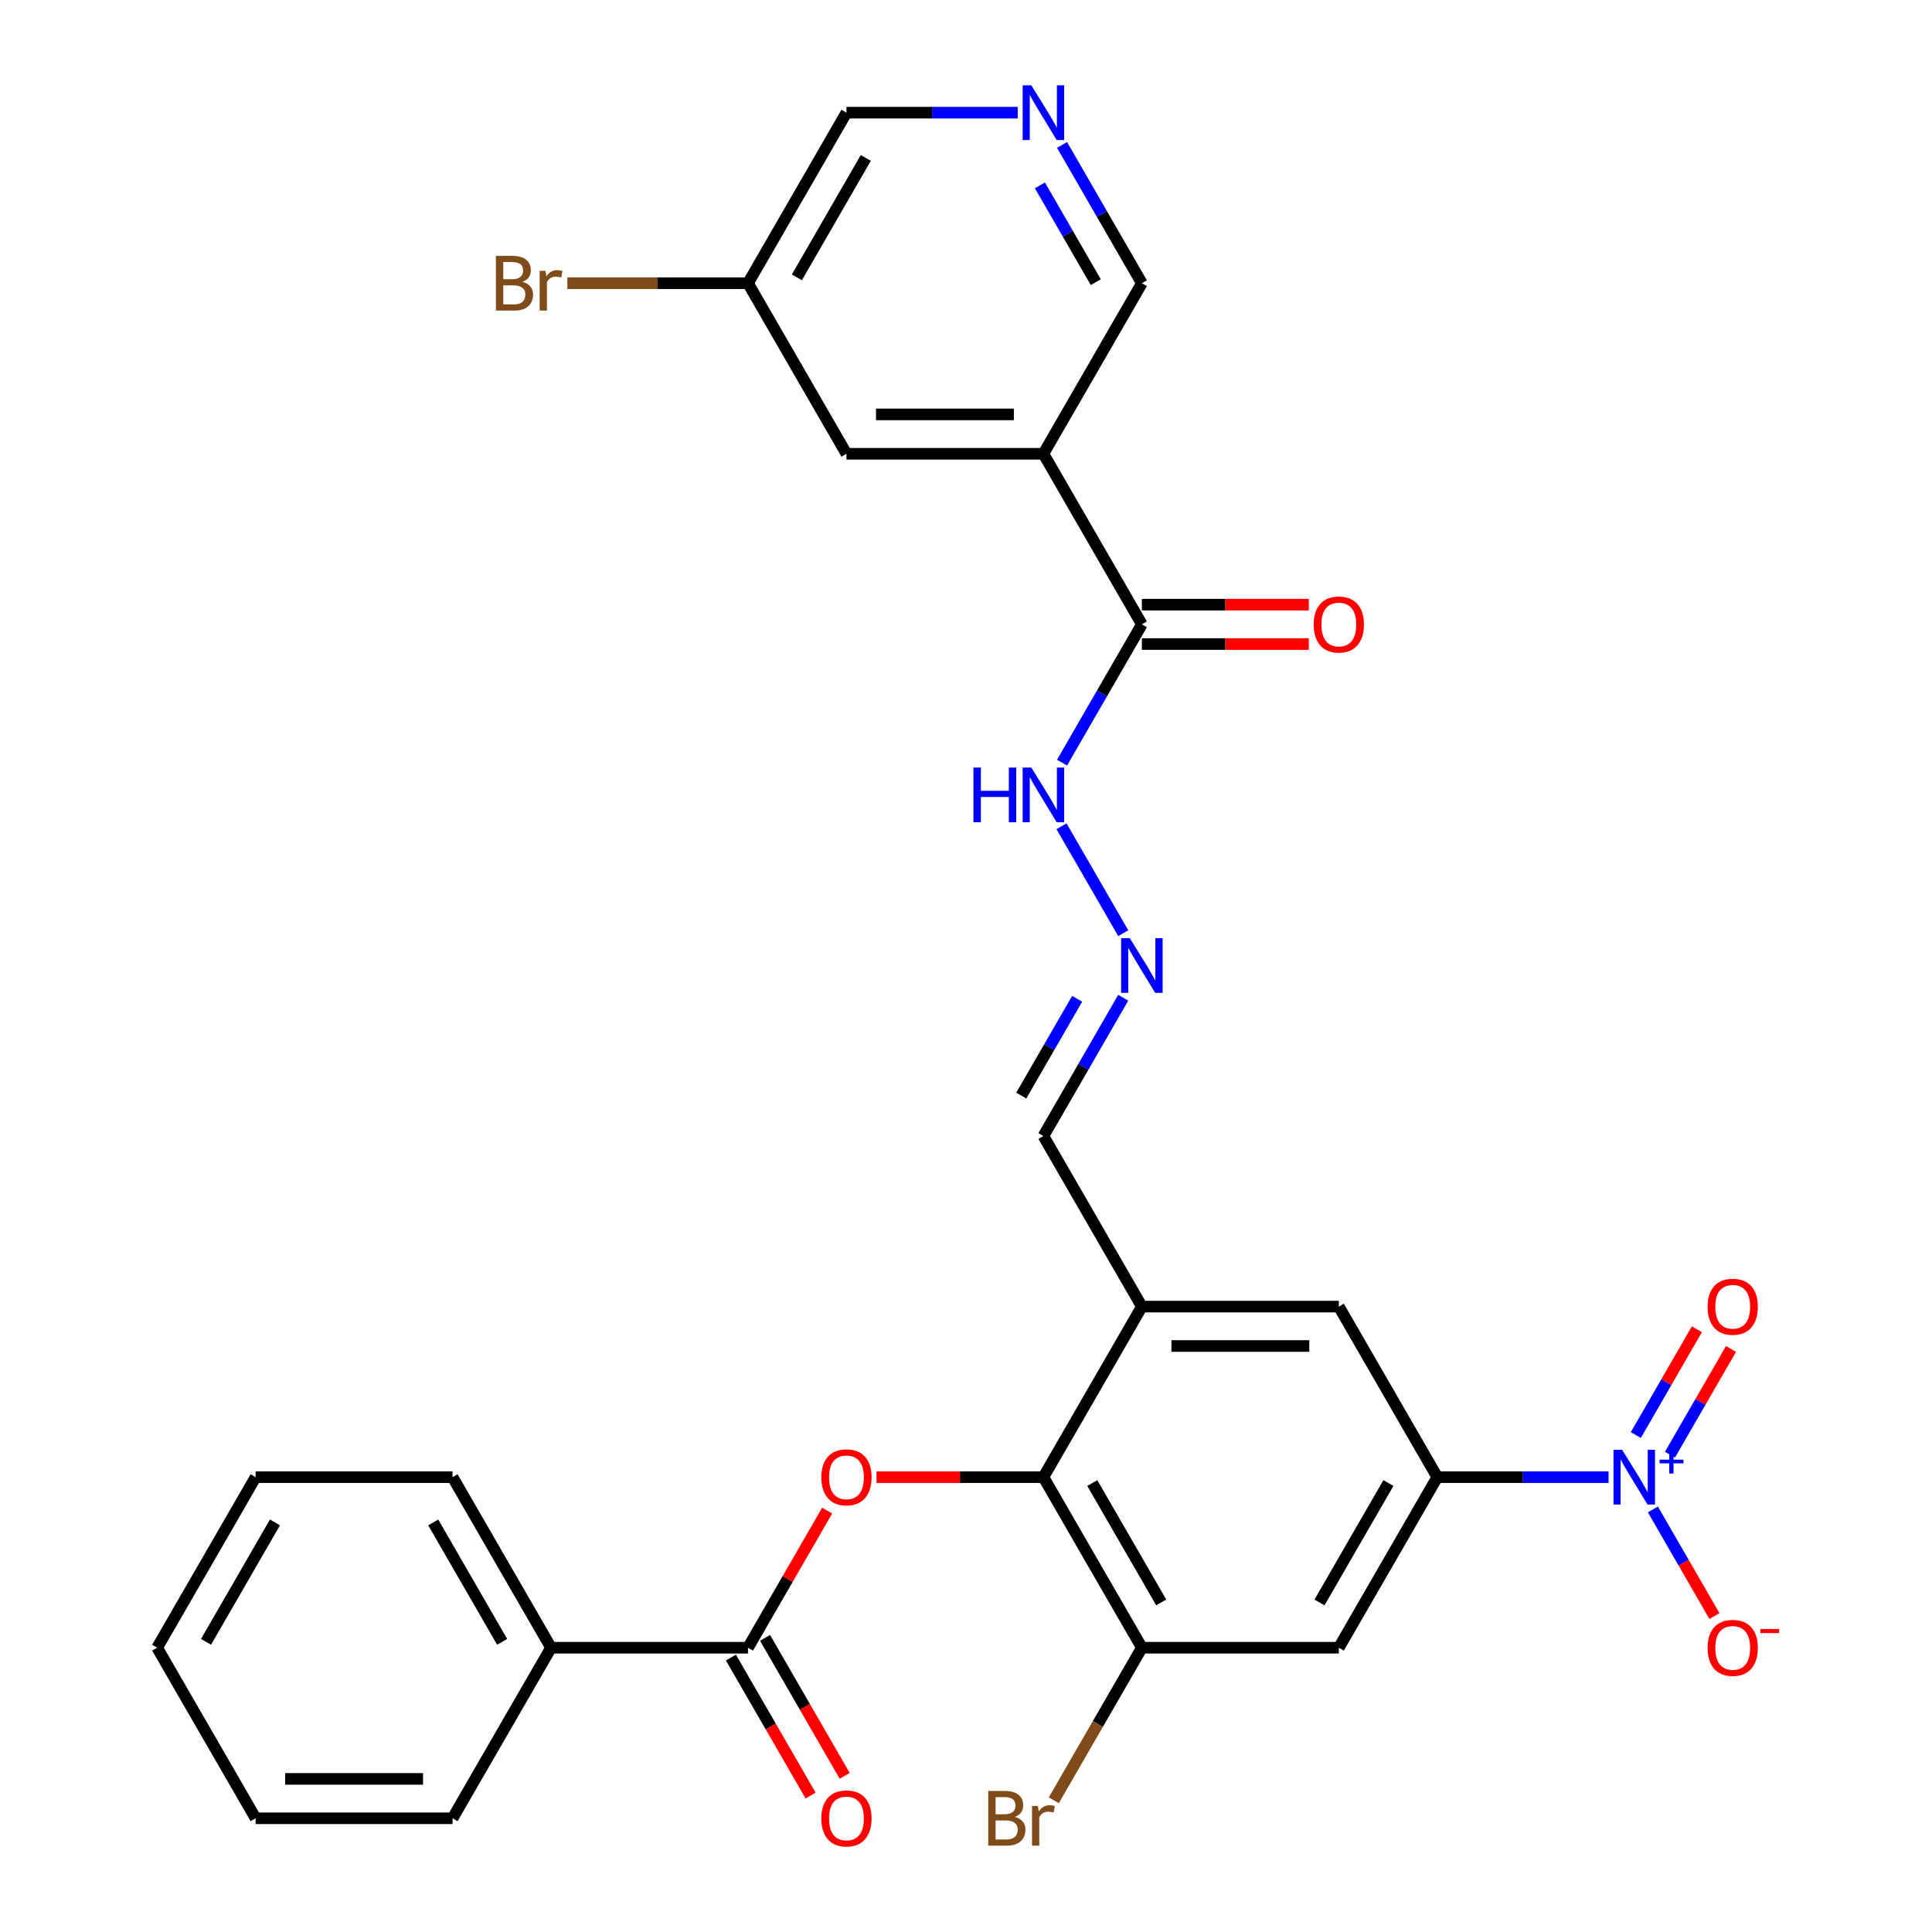 <?xml version='1.0' encoding='iso-8859-1'?>
<svg version='1.1' baseProfile='full'
              xmlns='http://www.w3.org/2000/svg'
                      xmlns:rdkit='http://www.rdkit.org/xml'
                      xmlns:xlink='http://www.w3.org/1999/xlink'
                  xml:space='preserve'
width='1000px' height='1000px' viewBox='0 0 1000 1000'>
<!-- END OF HEADER -->
<rect style='opacity:1.0;fill:#FFFFFF;stroke:none' width='1000' height='1000' x='0' y='0'> </rect>
<path class='bond-1' d='M 832.595,764.574 L 788.27,764.574' style='fill:none;fill-rule:evenodd;stroke:#0000FF;stroke-width:6px;stroke-linecap:butt;stroke-linejoin:miter;stroke-opacity:1' />
<path class='bond-1' d='M 788.27,764.574 L 743.944,764.574' style='fill:none;fill-rule:evenodd;stroke:#000000;stroke-width:6px;stroke-linecap:butt;stroke-linejoin:miter;stroke-opacity:1' />
<path class='bond-11' d='M 855.53,781.282 L 871.462,808.876' style='fill:none;fill-rule:evenodd;stroke:#0000FF;stroke-width:6px;stroke-linecap:butt;stroke-linejoin:miter;stroke-opacity:1' />
<path class='bond-11' d='M 871.462,808.876 L 887.393,836.47' style='fill:none;fill-rule:evenodd;stroke:#FF0000;stroke-width:6px;stroke-linecap:butt;stroke-linejoin:miter;stroke-opacity:1' />
<path class='bond-12' d='M 864.359,752.962 L 880.163,725.589' style='fill:none;fill-rule:evenodd;stroke:#0000FF;stroke-width:6px;stroke-linecap:butt;stroke-linejoin:miter;stroke-opacity:1' />
<path class='bond-12' d='M 880.163,725.589 L 895.967,698.215' style='fill:none;fill-rule:evenodd;stroke:#FF0000;stroke-width:6px;stroke-linecap:butt;stroke-linejoin:miter;stroke-opacity:1' />
<path class='bond-12' d='M 846.702,742.768 L 862.506,715.395' style='fill:none;fill-rule:evenodd;stroke:#0000FF;stroke-width:6px;stroke-linecap:butt;stroke-linejoin:miter;stroke-opacity:1' />
<path class='bond-12' d='M 862.506,715.395 L 878.311,688.021' style='fill:none;fill-rule:evenodd;stroke:#FF0000;stroke-width:6px;stroke-linecap:butt;stroke-linejoin:miter;stroke-opacity:1' />
<path class='bond-0' d='M 540.065,764.574 L 591.035,676.292' style='fill:none;fill-rule:evenodd;stroke:#000000;stroke-width:6px;stroke-linecap:butt;stroke-linejoin:miter;stroke-opacity:1' />
<path class='bond-2' d='M 540.065,764.574 L 496.87,764.574' style='fill:none;fill-rule:evenodd;stroke:#000000;stroke-width:6px;stroke-linecap:butt;stroke-linejoin:miter;stroke-opacity:1' />
<path class='bond-2' d='M 496.87,764.574 L 453.675,764.574' style='fill:none;fill-rule:evenodd;stroke:#FF0000;stroke-width:6px;stroke-linecap:butt;stroke-linejoin:miter;stroke-opacity:1' />
<path class='bond-30' d='M 540.065,764.574 L 591.035,852.856' style='fill:none;fill-rule:evenodd;stroke:#000000;stroke-width:6px;stroke-linecap:butt;stroke-linejoin:miter;stroke-opacity:1' />
<path class='bond-30' d='M 565.367,767.622 L 601.046,829.42' style='fill:none;fill-rule:evenodd;stroke:#000000;stroke-width:6px;stroke-linecap:butt;stroke-linejoin:miter;stroke-opacity:1' />
<path class='bond-7' d='M 743.944,764.574 L 692.975,852.856' style='fill:none;fill-rule:evenodd;stroke:#000000;stroke-width:6px;stroke-linecap:butt;stroke-linejoin:miter;stroke-opacity:1' />
<path class='bond-7' d='M 718.642,767.622 L 682.964,829.42' style='fill:none;fill-rule:evenodd;stroke:#000000;stroke-width:6px;stroke-linecap:butt;stroke-linejoin:miter;stroke-opacity:1' />
<path class='bond-9' d='M 743.944,764.574 L 692.975,676.292' style='fill:none;fill-rule:evenodd;stroke:#000000;stroke-width:6px;stroke-linecap:butt;stroke-linejoin:miter;stroke-opacity:1' />
<path class='bond-4' d='M 428.133,781.882 L 407.645,817.369' style='fill:none;fill-rule:evenodd;stroke:#FF0000;stroke-width:6px;stroke-linecap:butt;stroke-linejoin:miter;stroke-opacity:1' />
<path class='bond-4' d='M 407.645,817.369 L 387.156,852.856' style='fill:none;fill-rule:evenodd;stroke:#000000;stroke-width:6px;stroke-linecap:butt;stroke-linejoin:miter;stroke-opacity:1' />
<path class='bond-3' d='M 591.035,676.292 L 692.975,676.292' style='fill:none;fill-rule:evenodd;stroke:#000000;stroke-width:6px;stroke-linecap:butt;stroke-linejoin:miter;stroke-opacity:1' />
<path class='bond-3' d='M 606.326,696.68 L 677.684,696.68' style='fill:none;fill-rule:evenodd;stroke:#000000;stroke-width:6px;stroke-linecap:butt;stroke-linejoin:miter;stroke-opacity:1' />
<path class='bond-17' d='M 591.035,676.292 L 540.065,588.01' style='fill:none;fill-rule:evenodd;stroke:#000000;stroke-width:6px;stroke-linecap:butt;stroke-linejoin:miter;stroke-opacity:1' />
<path class='bond-16' d='M 378.328,857.953 L 398.943,893.66' style='fill:none;fill-rule:evenodd;stroke:#000000;stroke-width:6px;stroke-linecap:butt;stroke-linejoin:miter;stroke-opacity:1' />
<path class='bond-16' d='M 398.943,893.66 L 419.559,929.367' style='fill:none;fill-rule:evenodd;stroke:#FF0000;stroke-width:6px;stroke-linecap:butt;stroke-linejoin:miter;stroke-opacity:1' />
<path class='bond-16' d='M 395.985,847.759 L 416.6,883.466' style='fill:none;fill-rule:evenodd;stroke:#000000;stroke-width:6px;stroke-linecap:butt;stroke-linejoin:miter;stroke-opacity:1' />
<path class='bond-16' d='M 416.6,883.466 L 437.215,919.173' style='fill:none;fill-rule:evenodd;stroke:#FF0000;stroke-width:6px;stroke-linecap:butt;stroke-linejoin:miter;stroke-opacity:1' />
<path class='bond-18' d='M 387.156,852.856 L 285.217,852.856' style='fill:none;fill-rule:evenodd;stroke:#000000;stroke-width:6px;stroke-linecap:butt;stroke-linejoin:miter;stroke-opacity:1' />
<path class='bond-5' d='M 540.065,234.881 L 591.035,323.163' style='fill:none;fill-rule:evenodd;stroke:#000000;stroke-width:6px;stroke-linecap:butt;stroke-linejoin:miter;stroke-opacity:1' />
<path class='bond-14' d='M 540.065,234.881 L 438.126,234.881' style='fill:none;fill-rule:evenodd;stroke:#000000;stroke-width:6px;stroke-linecap:butt;stroke-linejoin:miter;stroke-opacity:1' />
<path class='bond-14' d='M 524.775,214.493 L 453.417,214.493' style='fill:none;fill-rule:evenodd;stroke:#000000;stroke-width:6px;stroke-linecap:butt;stroke-linejoin:miter;stroke-opacity:1' />
<path class='bond-20' d='M 540.065,234.881 L 591.035,146.599' style='fill:none;fill-rule:evenodd;stroke:#000000;stroke-width:6px;stroke-linecap:butt;stroke-linejoin:miter;stroke-opacity:1' />
<path class='bond-6' d='M 591.035,852.856 L 692.975,852.856' style='fill:none;fill-rule:evenodd;stroke:#000000;stroke-width:6px;stroke-linecap:butt;stroke-linejoin:miter;stroke-opacity:1' />
<path class='bond-21' d='M 591.035,852.856 L 568.237,892.343' style='fill:none;fill-rule:evenodd;stroke:#000000;stroke-width:6px;stroke-linecap:butt;stroke-linejoin:miter;stroke-opacity:1' />
<path class='bond-21' d='M 568.237,892.343 L 545.44,931.83' style='fill:none;fill-rule:evenodd;stroke:#7F4C19;stroke-width:6px;stroke-linecap:butt;stroke-linejoin:miter;stroke-opacity:1' />
<path class='bond-8' d='M 591.035,323.163 L 570.374,358.95' style='fill:none;fill-rule:evenodd;stroke:#000000;stroke-width:6px;stroke-linecap:butt;stroke-linejoin:miter;stroke-opacity:1' />
<path class='bond-8' d='M 570.374,358.95 L 549.712,394.737' style='fill:none;fill-rule:evenodd;stroke:#0000FF;stroke-width:6px;stroke-linecap:butt;stroke-linejoin:miter;stroke-opacity:1' />
<path class='bond-19' d='M 591.035,333.357 L 634.231,333.357' style='fill:none;fill-rule:evenodd;stroke:#000000;stroke-width:6px;stroke-linecap:butt;stroke-linejoin:miter;stroke-opacity:1' />
<path class='bond-19' d='M 634.231,333.357 L 677.426,333.357' style='fill:none;fill-rule:evenodd;stroke:#FF0000;stroke-width:6px;stroke-linecap:butt;stroke-linejoin:miter;stroke-opacity:1' />
<path class='bond-19' d='M 591.035,312.969 L 634.231,312.969' style='fill:none;fill-rule:evenodd;stroke:#000000;stroke-width:6px;stroke-linecap:butt;stroke-linejoin:miter;stroke-opacity:1' />
<path class='bond-19' d='M 634.231,312.969 L 677.426,312.969' style='fill:none;fill-rule:evenodd;stroke:#FF0000;stroke-width:6px;stroke-linecap:butt;stroke-linejoin:miter;stroke-opacity:1' />
<path class='bond-10' d='M 581.389,516.436 L 560.727,552.223' style='fill:none;fill-rule:evenodd;stroke:#0000FF;stroke-width:6px;stroke-linecap:butt;stroke-linejoin:miter;stroke-opacity:1' />
<path class='bond-10' d='M 560.727,552.223 L 540.065,588.01' style='fill:none;fill-rule:evenodd;stroke:#000000;stroke-width:6px;stroke-linecap:butt;stroke-linejoin:miter;stroke-opacity:1' />
<path class='bond-10' d='M 557.534,516.978 L 543.071,542.029' style='fill:none;fill-rule:evenodd;stroke:#0000FF;stroke-width:6px;stroke-linecap:butt;stroke-linejoin:miter;stroke-opacity:1' />
<path class='bond-10' d='M 543.071,542.029 L 528.608,567.08' style='fill:none;fill-rule:evenodd;stroke:#000000;stroke-width:6px;stroke-linecap:butt;stroke-linejoin:miter;stroke-opacity:1' />
<path class='bond-15' d='M 581.389,483.019 L 549.434,427.672' style='fill:none;fill-rule:evenodd;stroke:#0000FF;stroke-width:6px;stroke-linecap:butt;stroke-linejoin:miter;stroke-opacity:1' />
<path class='bond-13' d='M 549.712,75.025 L 570.374,110.812' style='fill:none;fill-rule:evenodd;stroke:#0000FF;stroke-width:6px;stroke-linecap:butt;stroke-linejoin:miter;stroke-opacity:1' />
<path class='bond-13' d='M 570.374,110.812 L 591.035,146.599' style='fill:none;fill-rule:evenodd;stroke:#000000;stroke-width:6px;stroke-linecap:butt;stroke-linejoin:miter;stroke-opacity:1' />
<path class='bond-13' d='M 538.254,95.955 L 552.717,121.006' style='fill:none;fill-rule:evenodd;stroke:#0000FF;stroke-width:6px;stroke-linecap:butt;stroke-linejoin:miter;stroke-opacity:1' />
<path class='bond-13' d='M 552.717,121.006 L 567.18,146.057' style='fill:none;fill-rule:evenodd;stroke:#000000;stroke-width:6px;stroke-linecap:butt;stroke-linejoin:miter;stroke-opacity:1' />
<path class='bond-24' d='M 526.777,58.317 L 482.452,58.317' style='fill:none;fill-rule:evenodd;stroke:#0000FF;stroke-width:6px;stroke-linecap:butt;stroke-linejoin:miter;stroke-opacity:1' />
<path class='bond-24' d='M 482.452,58.317 L 438.126,58.317' style='fill:none;fill-rule:evenodd;stroke:#000000;stroke-width:6px;stroke-linecap:butt;stroke-linejoin:miter;stroke-opacity:1' />
<path class='bond-22' d='M 438.126,234.881 L 387.156,146.599' style='fill:none;fill-rule:evenodd;stroke:#000000;stroke-width:6px;stroke-linecap:butt;stroke-linejoin:miter;stroke-opacity:1' />
<path class='bond-25' d='M 285.217,852.856 L 234.247,764.574' style='fill:none;fill-rule:evenodd;stroke:#000000;stroke-width:6px;stroke-linecap:butt;stroke-linejoin:miter;stroke-opacity:1' />
<path class='bond-25' d='M 259.915,849.808 L 224.236,788.01' style='fill:none;fill-rule:evenodd;stroke:#000000;stroke-width:6px;stroke-linecap:butt;stroke-linejoin:miter;stroke-opacity:1' />
<path class='bond-26' d='M 285.217,852.856 L 234.247,941.138' style='fill:none;fill-rule:evenodd;stroke:#000000;stroke-width:6px;stroke-linecap:butt;stroke-linejoin:miter;stroke-opacity:1' />
<path class='bond-23' d='M 387.156,146.599 L 340.411,146.599' style='fill:none;fill-rule:evenodd;stroke:#000000;stroke-width:6px;stroke-linecap:butt;stroke-linejoin:miter;stroke-opacity:1' />
<path class='bond-23' d='M 340.411,146.599 L 293.665,146.599' style='fill:none;fill-rule:evenodd;stroke:#7F4C19;stroke-width:6px;stroke-linecap:butt;stroke-linejoin:miter;stroke-opacity:1' />
<path class='bond-32' d='M 387.156,146.599 L 438.126,58.317' style='fill:none;fill-rule:evenodd;stroke:#000000;stroke-width:6px;stroke-linecap:butt;stroke-linejoin:miter;stroke-opacity:1' />
<path class='bond-32' d='M 412.458,143.551 L 448.137,81.753' style='fill:none;fill-rule:evenodd;stroke:#000000;stroke-width:6px;stroke-linecap:butt;stroke-linejoin:miter;stroke-opacity:1' />
<path class='bond-28' d='M 234.247,764.574 L 132.308,764.574' style='fill:none;fill-rule:evenodd;stroke:#000000;stroke-width:6px;stroke-linecap:butt;stroke-linejoin:miter;stroke-opacity:1' />
<path class='bond-27' d='M 234.247,941.138 L 132.308,941.138' style='fill:none;fill-rule:evenodd;stroke:#000000;stroke-width:6px;stroke-linecap:butt;stroke-linejoin:miter;stroke-opacity:1' />
<path class='bond-27' d='M 218.956,920.75 L 147.599,920.75' style='fill:none;fill-rule:evenodd;stroke:#000000;stroke-width:6px;stroke-linecap:butt;stroke-linejoin:miter;stroke-opacity:1' />
<path class='bond-29' d='M 132.308,941.138 L 81.338,852.856' style='fill:none;fill-rule:evenodd;stroke:#000000;stroke-width:6px;stroke-linecap:butt;stroke-linejoin:miter;stroke-opacity:1' />
<path class='bond-31' d='M 132.308,764.574 L 81.338,852.856' style='fill:none;fill-rule:evenodd;stroke:#000000;stroke-width:6px;stroke-linecap:butt;stroke-linejoin:miter;stroke-opacity:1' />
<path class='bond-31' d='M 142.319,788.01 L 106.64,849.808' style='fill:none;fill-rule:evenodd;stroke:#000000;stroke-width:6px;stroke-linecap:butt;stroke-linejoin:miter;stroke-opacity:1' />
<path  class='atom-0' d='M 839.624 750.414
L 848.904 765.414
Q 849.824 766.894, 851.304 769.574
Q 852.784 772.254, 852.864 772.414
L 852.864 750.414
L 856.624 750.414
L 856.624 778.734
L 852.744 778.734
L 842.784 762.334
Q 841.624 760.414, 840.384 758.214
Q 839.184 756.014, 838.824 755.334
L 838.824 778.734
L 835.144 778.734
L 835.144 750.414
L 839.624 750.414
' fill='#0000FF'/>
<path  class='atom-0' d='M 859 755.519
L 863.989 755.519
L 863.989 750.265
L 866.207 750.265
L 866.207 755.519
L 871.329 755.519
L 871.329 757.42
L 866.207 757.42
L 866.207 762.7
L 863.989 762.7
L 863.989 757.42
L 859 757.42
L 859 755.519
' fill='#0000FF'/>
<path  class='atom-3' d='M 425.126 764.654
Q 425.126 757.854, 428.486 754.054
Q 431.846 750.254, 438.126 750.254
Q 444.406 750.254, 447.766 754.054
Q 451.126 757.854, 451.126 764.654
Q 451.126 771.534, 447.726 775.454
Q 444.326 779.334, 438.126 779.334
Q 431.886 779.334, 428.486 775.454
Q 425.126 771.574, 425.126 764.654
M 438.126 776.134
Q 442.446 776.134, 444.766 773.254
Q 447.126 770.334, 447.126 764.654
Q 447.126 759.094, 444.766 756.294
Q 442.446 753.454, 438.126 753.454
Q 433.806 753.454, 431.446 756.254
Q 429.126 759.054, 429.126 764.654
Q 429.126 770.374, 431.446 773.254
Q 433.806 776.134, 438.126 776.134
' fill='#FF0000'/>
<path  class='atom-11' d='M 584.775 485.567
L 594.055 500.567
Q 594.975 502.047, 596.455 504.727
Q 597.935 507.407, 598.015 507.567
L 598.015 485.567
L 601.775 485.567
L 601.775 513.887
L 597.895 513.887
L 587.935 497.487
Q 586.775 495.567, 585.535 493.367
Q 584.335 491.167, 583.975 490.487
L 583.975 513.887
L 580.295 513.887
L 580.295 485.567
L 584.775 485.567
' fill='#0000FF'/>
<path  class='atom-12' d='M 883.853 852.936
Q 883.853 846.136, 887.213 842.336
Q 890.573 838.536, 896.853 838.536
Q 903.133 838.536, 906.493 842.336
Q 909.853 846.136, 909.853 852.936
Q 909.853 859.816, 906.453 863.736
Q 903.053 867.616, 896.853 867.616
Q 890.613 867.616, 887.213 863.736
Q 883.853 859.856, 883.853 852.936
M 896.853 864.416
Q 901.173 864.416, 903.493 861.536
Q 905.853 858.616, 905.853 852.936
Q 905.853 847.376, 903.493 844.576
Q 901.173 841.736, 896.853 841.736
Q 892.533 841.736, 890.173 844.536
Q 887.853 847.336, 887.853 852.936
Q 887.853 858.656, 890.173 861.536
Q 892.533 864.416, 896.853 864.416
' fill='#FF0000'/>
<path  class='atom-12' d='M 911.173 843.158
L 920.862 843.158
L 920.862 845.27
L 911.173 845.27
L 911.173 843.158
' fill='#FF0000'/>
<path  class='atom-13' d='M 883.853 676.372
Q 883.853 669.572, 887.213 665.772
Q 890.573 661.972, 896.853 661.972
Q 903.133 661.972, 906.493 665.772
Q 909.853 669.572, 909.853 676.372
Q 909.853 683.252, 906.453 687.172
Q 903.053 691.052, 896.853 691.052
Q 890.613 691.052, 887.213 687.172
Q 883.853 683.292, 883.853 676.372
M 896.853 687.852
Q 901.173 687.852, 903.493 684.972
Q 905.853 682.052, 905.853 676.372
Q 905.853 670.812, 903.493 668.012
Q 901.173 665.172, 896.853 665.172
Q 892.533 665.172, 890.173 667.972
Q 887.853 670.772, 887.853 676.372
Q 887.853 682.092, 890.173 684.972
Q 892.533 687.852, 896.853 687.852
' fill='#FF0000'/>
<path  class='atom-14' d='M 533.805 44.157
L 543.085 59.157
Q 544.005 60.637, 545.485 63.317
Q 546.965 65.997, 547.045 66.157
L 547.045 44.157
L 550.805 44.157
L 550.805 72.477
L 546.925 72.477
L 536.965 56.077
Q 535.805 54.157, 534.565 51.957
Q 533.365 49.757, 533.005 49.077
L 533.005 72.477
L 529.325 72.477
L 529.325 44.157
L 533.805 44.157
' fill='#0000FF'/>
<path  class='atom-16' d='M 503.845 397.285
L 507.685 397.285
L 507.685 409.325
L 522.165 409.325
L 522.165 397.285
L 526.005 397.285
L 526.005 425.605
L 522.165 425.605
L 522.165 412.525
L 507.685 412.525
L 507.685 425.605
L 503.845 425.605
L 503.845 397.285
' fill='#0000FF'/>
<path  class='atom-16' d='M 533.805 397.285
L 543.085 412.285
Q 544.005 413.765, 545.485 416.445
Q 546.965 419.125, 547.045 419.285
L 547.045 397.285
L 550.805 397.285
L 550.805 425.605
L 546.925 425.605
L 536.965 409.205
Q 535.805 407.285, 534.565 405.085
Q 533.365 402.885, 533.005 402.205
L 533.005 425.605
L 529.325 425.605
L 529.325 397.285
L 533.805 397.285
' fill='#0000FF'/>
<path  class='atom-17' d='M 425.126 941.218
Q 425.126 934.418, 428.486 930.618
Q 431.846 926.818, 438.126 926.818
Q 444.406 926.818, 447.766 930.618
Q 451.126 934.418, 451.126 941.218
Q 451.126 948.098, 447.726 952.018
Q 444.326 955.898, 438.126 955.898
Q 431.886 955.898, 428.486 952.018
Q 425.126 948.138, 425.126 941.218
M 438.126 952.698
Q 442.446 952.698, 444.766 949.818
Q 447.126 946.898, 447.126 941.218
Q 447.126 935.658, 444.766 932.858
Q 442.446 930.018, 438.126 930.018
Q 433.806 930.018, 431.446 932.818
Q 429.126 935.618, 429.126 941.218
Q 429.126 946.938, 431.446 949.818
Q 433.806 952.698, 438.126 952.698
' fill='#FF0000'/>
<path  class='atom-20' d='M 679.975 323.243
Q 679.975 316.443, 683.335 312.643
Q 686.695 308.843, 692.975 308.843
Q 699.255 308.843, 702.615 312.643
Q 705.975 316.443, 705.975 323.243
Q 705.975 330.123, 702.575 334.043
Q 699.175 337.923, 692.975 337.923
Q 686.735 337.923, 683.335 334.043
Q 679.975 330.163, 679.975 323.243
M 692.975 334.723
Q 697.295 334.723, 699.615 331.843
Q 701.975 328.923, 701.975 323.243
Q 701.975 317.683, 699.615 314.883
Q 697.295 312.043, 692.975 312.043
Q 688.655 312.043, 686.295 314.843
Q 683.975 317.643, 683.975 323.243
Q 683.975 328.963, 686.295 331.843
Q 688.655 334.723, 692.975 334.723
' fill='#FF0000'/>
<path  class='atom-22' d='M 525.285 940.418
Q 528.005 941.178, 529.365 942.858
Q 530.765 944.498, 530.765 946.938
Q 530.765 950.858, 528.245 953.098
Q 525.765 955.298, 521.045 955.298
L 511.525 955.298
L 511.525 926.978
L 519.885 926.978
Q 524.725 926.978, 527.165 928.938
Q 529.605 930.898, 529.605 934.498
Q 529.605 938.778, 525.285 940.418
M 515.325 930.178
L 515.325 939.058
L 519.885 939.058
Q 522.685 939.058, 524.125 937.938
Q 525.605 936.778, 525.605 934.498
Q 525.605 930.178, 519.885 930.178
L 515.325 930.178
M 521.045 952.098
Q 523.805 952.098, 525.285 950.778
Q 526.765 949.458, 526.765 946.938
Q 526.765 944.618, 525.125 943.458
Q 523.525 942.258, 520.445 942.258
L 515.325 942.258
L 515.325 952.098
L 521.045 952.098
' fill='#7F4C19'/>
<path  class='atom-22' d='M 537.205 934.738
L 537.645 937.578
Q 539.805 934.378, 543.325 934.378
Q 544.445 934.378, 545.965 934.778
L 545.365 938.138
Q 543.645 937.738, 542.685 937.738
Q 541.005 937.738, 539.885 938.418
Q 538.805 939.058, 537.925 940.618
L 537.925 955.298
L 534.165 955.298
L 534.165 934.738
L 537.205 934.738
' fill='#7F4C19'/>
<path  class='atom-24' d='M 270.437 145.879
Q 273.157 146.639, 274.517 148.319
Q 275.917 149.959, 275.917 152.399
Q 275.917 156.319, 273.397 158.559
Q 270.917 160.759, 266.197 160.759
L 256.677 160.759
L 256.677 132.439
L 265.037 132.439
Q 269.877 132.439, 272.317 134.399
Q 274.757 136.359, 274.757 139.959
Q 274.757 144.239, 270.437 145.879
M 260.477 135.639
L 260.477 144.519
L 265.037 144.519
Q 267.837 144.519, 269.277 143.399
Q 270.757 142.239, 270.757 139.959
Q 270.757 135.639, 265.037 135.639
L 260.477 135.639
M 266.197 157.559
Q 268.957 157.559, 270.437 156.239
Q 271.917 154.919, 271.917 152.399
Q 271.917 150.079, 270.277 148.919
Q 268.677 147.719, 265.597 147.719
L 260.477 147.719
L 260.477 157.559
L 266.197 157.559
' fill='#7F4C19'/>
<path  class='atom-24' d='M 282.357 140.199
L 282.797 143.039
Q 284.957 139.839, 288.477 139.839
Q 289.597 139.839, 291.117 140.239
L 290.517 143.599
Q 288.797 143.199, 287.837 143.199
Q 286.157 143.199, 285.037 143.879
Q 283.957 144.519, 283.077 146.079
L 283.077 160.759
L 279.317 160.759
L 279.317 140.199
L 282.357 140.199
' fill='#7F4C19'/>
</svg>

